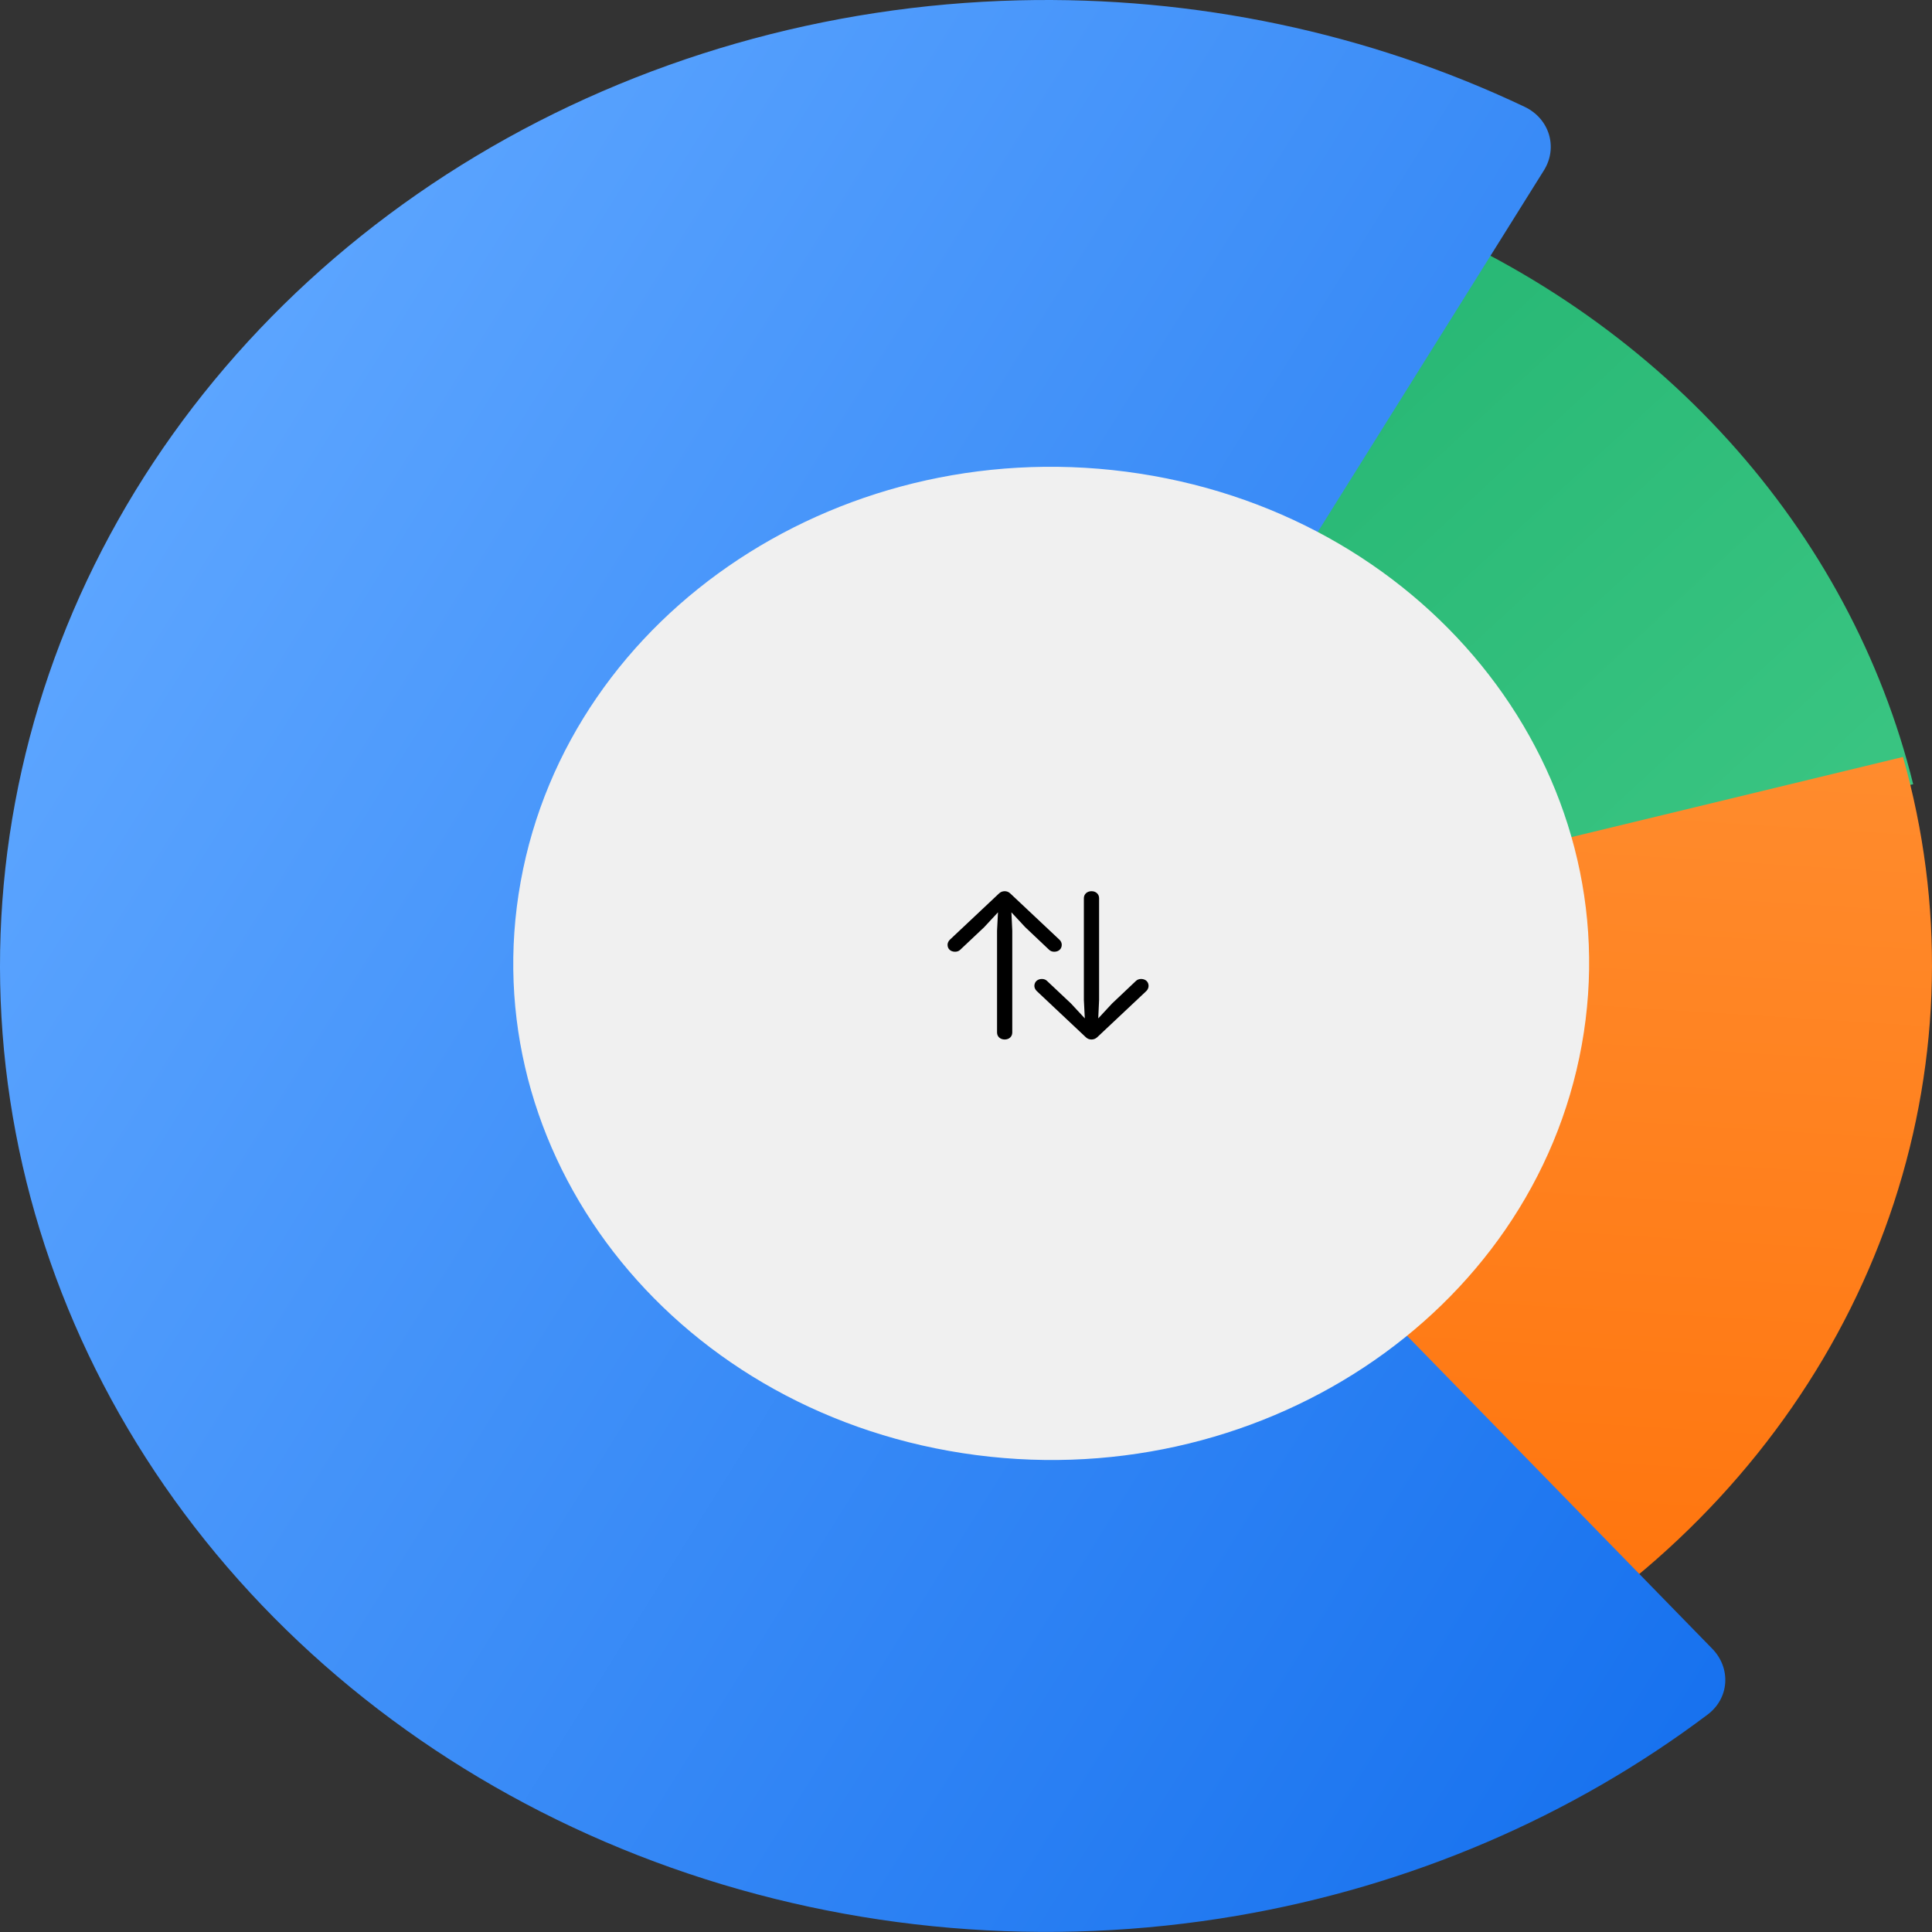 <?xml version="1.0" encoding="utf-8"?>
<svg xmlns="http://www.w3.org/2000/svg" fill="none" height="100%" overflow="visible" preserveAspectRatio="none" style="display: block;" viewBox="0 0 200 200" width="100%">
<rect x="0" y="0" width="200" height="200" fill="#333333" stroke="none"/>
<g id="2">
<path d="M198.053 81.186C194.816 68.105 188.272 55.917 178.956 45.619C169.639 35.321 157.815 27.204 144.449 21.933L108.267 100.12L198.053 81.186Z" fill="url(#paint0_linear_0_1881)"/>
<path d="M169.139 163.406C181.826 152.98 191.142 139.518 196.058 124.509C200.974 109.5 201.298 93.528 196.995 78.359L107.901 99.9L169.139 163.406Z" fill="url(#paint1_linear_0_1881)"/>
<path d="M159.824 17.637C161.289 15.295 160.425 12.29 157.82 11.054C141.677 3.397 123.681 -0.406 105.482 0.034C85.513 0.517 66.077 6.088 49.323 16.132C32.57 26.176 19.152 40.302 10.552 56.947C1.952 73.592 -1.495 92.108 0.593 110.449C2.681 128.789 10.223 146.24 22.383 160.87C34.544 175.501 50.85 186.742 69.5 193.351C88.149 199.96 108.415 201.679 128.056 198.318C145.957 195.256 162.704 188.082 176.769 177.494C179.039 175.785 179.207 172.679 177.247 170.67L110.895 102.64C109.358 101.063 109.095 98.753 110.243 96.916L159.824 17.637Z" fill="url(#paint2_linear_0_1881)"/>
<path d="M163.741 108.186C158.682 136.188 129.992 155.102 99.66 150.432C69.329 145.762 48.841 119.276 53.899 91.274C58.958 63.272 87.648 44.358 117.98 49.029C148.311 53.699 168.799 80.184 163.741 108.186Z" fill="#F0F0F0"/>
<path d="M112.994 107.609C113.206 107.609 113.408 107.536 113.584 107.374L118.664 102.595C118.813 102.457 118.901 102.246 118.901 102.067C118.901 101.636 118.585 101.343 118.127 101.343C117.898 101.343 117.731 101.417 117.59 101.547L115.116 103.887L113.69 105.423L113.778 103.522V92.981C113.778 92.558 113.452 92.257 112.994 92.257C112.537 92.257 112.202 92.558 112.202 92.981V103.522L112.299 105.423L110.873 103.887L108.39 101.547C108.258 101.417 108.082 101.343 107.853 101.343C107.404 101.343 107.078 101.636 107.078 102.067C107.078 102.246 107.175 102.457 107.325 102.595L112.404 107.374C112.572 107.536 112.774 107.609 112.994 107.609ZM104.006 107.609C104.464 107.609 104.79 107.309 104.79 106.886V96.345L104.701 94.444L106.128 95.98L108.601 98.32C108.742 98.45 108.91 98.523 109.138 98.523C109.596 98.523 109.913 98.231 109.913 97.8C109.913 97.621 109.825 97.41 109.667 97.272L104.587 92.493C104.42 92.33 104.217 92.257 104.006 92.257C103.786 92.257 103.583 92.33 103.416 92.493L98.337 97.272C98.187 97.41 98.09 97.621 98.09 97.8C98.09 98.231 98.407 98.523 98.865 98.523C99.094 98.523 99.27 98.45 99.402 98.32L101.884 95.98L103.311 94.444L103.214 96.345V106.886C103.214 107.309 103.548 107.609 104.006 107.609Z" fill="black"/>
</g>
<defs>
<linearGradient gradientUnits="userSpaceOnUse" id="paint0_linear_0_1881" x1="192.336" x2="7.671" y1="199.993" y2="-0.007">
<stop stop-color="#4FD491"/>
<stop offset="1" stop-color="#0BA360"/>
</linearGradient>
<linearGradient gradientUnits="userSpaceOnUse" id="paint1_linear_0_1881" x1="106.256" x2="93.744" y1="2.16499e-05" y2="199.993">
<stop stop-color="#FF9E47"/>
<stop offset="1" stop-color="#FF6B00"/>
</linearGradient>
<linearGradient gradientUnits="userSpaceOnUse" id="paint2_linear_0_1881" x1="14.511" x2="194.329" y1="49.998" y2="162.455">
<stop stop-color="#5CA5FF"/>
<stop offset="1" stop-color="#1570EE"/>
</linearGradient>
</defs>
</svg>